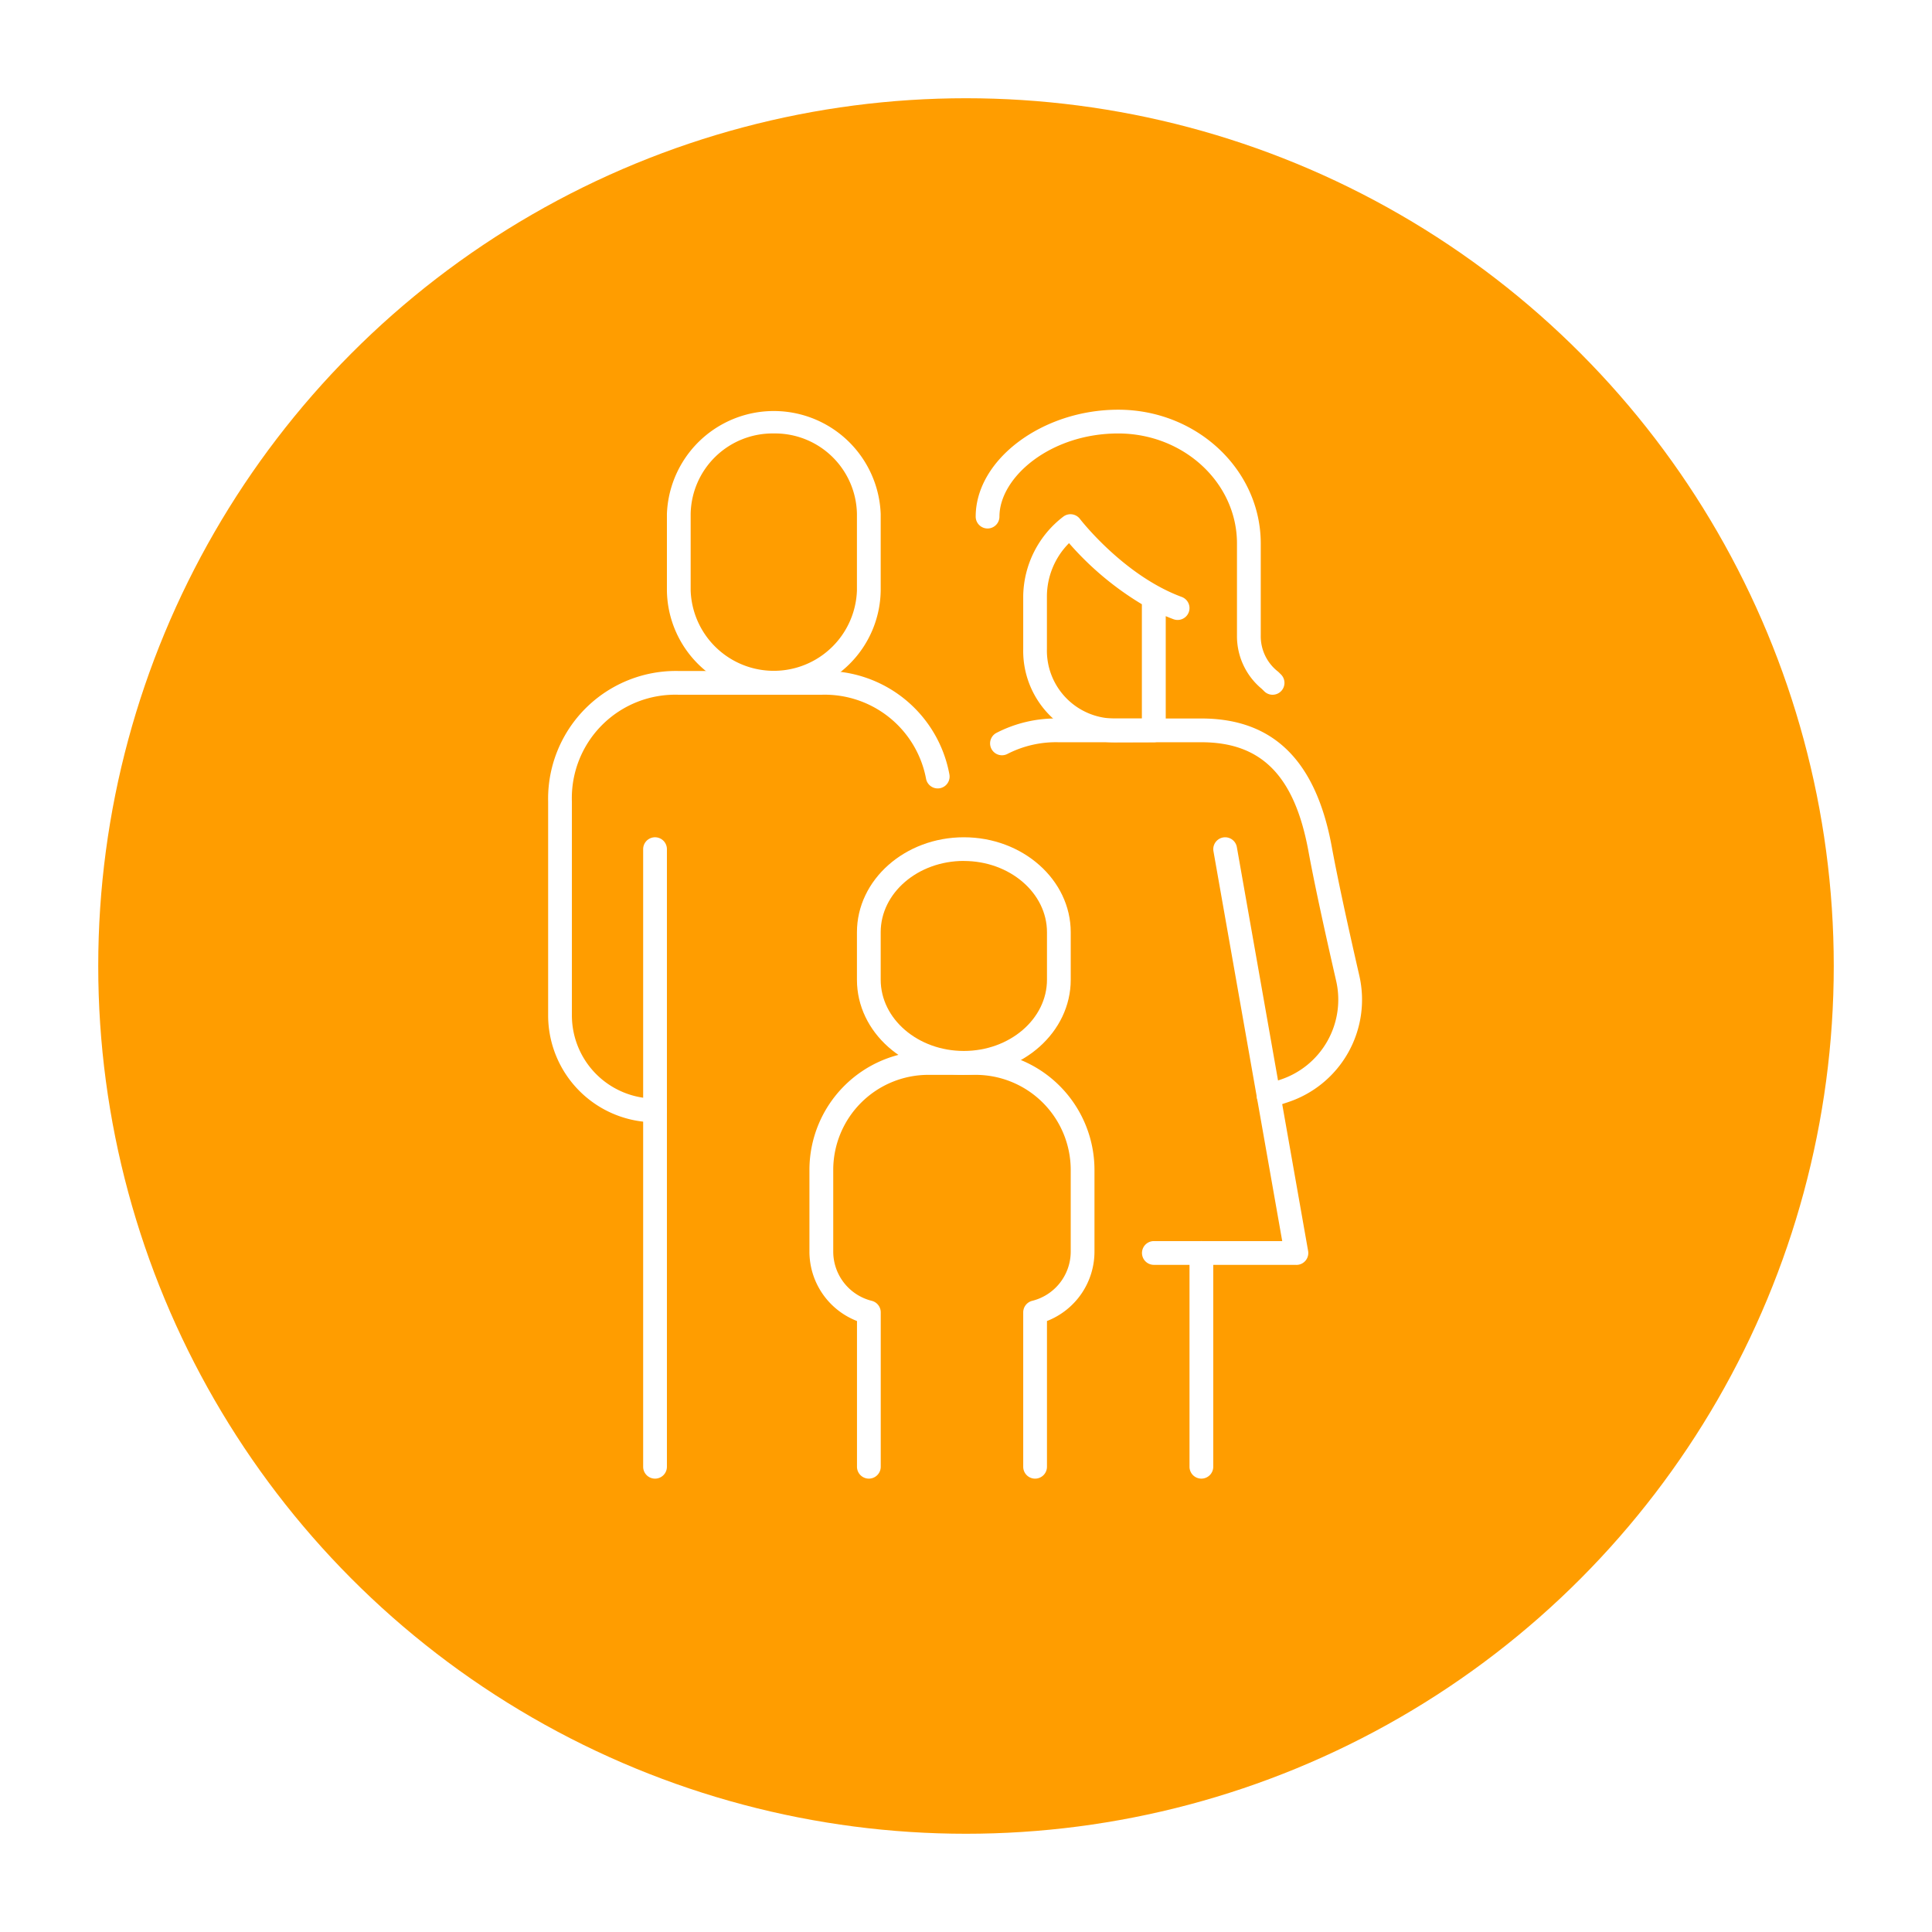 <svg xmlns="http://www.w3.org/2000/svg" xmlns:xlink="http://www.w3.org/1999/xlink" width="177" height="177" viewBox="0 0 177 177">
  <defs>
    <filter id="Ellipse_15" x="0" y="0" width="177" height="177" filterUnits="userSpaceOnUse">
      <feOffset dy="2" input="SourceAlpha"/>
      <feGaussianBlur stdDeviation="3" result="blur"/>
      <feFlood flood-opacity="0.161"/>
      <feComposite operator="in" in2="blur"/>
      <feComposite in="SourceGraphic"/>
    </filter>
    <clipPath id="clip-path">
      <rect id="Rectangle_27" data-name="Rectangle 27" width="74.565" height="97.929" fill="#fff"/>
    </clipPath>
  </defs>
  <g id="Group_71" data-name="Group 71" transform="translate(-683 -2160)">
    <g transform="matrix(1, 0, 0, 1, 683, 2160)" filter="url(#Ellipse_15)">
      <circle id="Ellipse_15-2" data-name="Ellipse 15" cx="79.5" cy="79.5" r="79.5" transform="translate(9 7)" fill="#ff9d00"/>
    </g>
    <g id="Group_51" data-name="Group 51" transform="translate(733.218 2197.535)">
      <g id="Group_13" data-name="Group 13" clip-path="url(#clip-path)">
        <path id="Path_38" data-name="Path 38" d="M33.088,202.758A1.088,1.088,0,0,1,32,201.67V145.088a1.088,1.088,0,0,1,2.176,0V201.67a1.088,1.088,0,0,1-1.088,1.088" transform="translate(-23.295 -104.828)" fill="#fff"/>
        <path id="Path_39" data-name="Path 39" d="M9.793,129.348A9.8,9.8,0,0,1,0,119.555V99.969A11.707,11.707,0,0,1,11.969,88H25.026A11.576,11.576,0,0,1,36.76,97.464a1.088,1.088,0,0,1-2.137.413,9.449,9.449,0,0,0-9.6-7.7H11.969a9.472,9.472,0,0,0-9.793,9.793v19.586a7.625,7.625,0,0,0,7.617,7.617,1.088,1.088,0,0,1,0,2.176" transform="translate(0 -64.062)" fill="#fff"/>
        <path id="Path_40" data-name="Path 40" d="M214.145,183.172H201.088a1.088,1.088,0,0,1,0-2.176h11.76l-6.3-35.718a1.088,1.088,0,1,1,2.143-.378l6.529,37a1.088,1.088,0,0,1-1.072,1.277" transform="translate(-145.595 -104.828)" fill="#fff"/>
        <path id="Path_41" data-name="Path 41" d="M217.088,301.762A1.088,1.088,0,0,1,216,300.674V281.088a1.088,1.088,0,0,1,2.176,0v19.586a1.088,1.088,0,0,1-1.088,1.088" transform="translate(-157.242 -203.833)" fill="#fff"/>
        <path id="Path_42" data-name="Path 42" d="M49.793,26.115A9.685,9.685,0,0,1,40,16.563V9.551a9.8,9.8,0,0,1,19.586,0v7.012a9.685,9.685,0,0,1-9.793,9.551m0-23.938a7.507,7.507,0,0,0-7.617,7.375v7.012a7.621,7.621,0,0,0,15.233,0V9.551a7.507,7.507,0,0,0-7.617-7.375" transform="translate(-29.119)" fill="#fff"/>
        <path id="Path_43" data-name="Path 43" d="M113.793,165.762c-5.4,0-9.793-3.9-9.793-8.7V152.7c0-4.8,4.393-8.7,9.793-8.7s9.793,3.9,9.793,8.7v4.352c0,4.8-4.393,8.7-9.793,8.7m0-19.586c-4.2,0-7.617,2.929-7.617,6.529v4.352c0,3.6,3.417,6.529,7.617,6.529s7.617-2.929,7.617-6.529V152.7c0-3.6-3.417-6.529-7.617-6.529" transform="translate(-75.709 -104.828)" fill="#fff"/>
        <path id="Path_44" data-name="Path 44" d="M108.674,255.172a1.088,1.088,0,0,1-1.088-1.088V239.938a1.088,1.088,0,0,1,.824-1.056,4.651,4.651,0,0,0,3.528-4.519v-7.483a8.715,8.715,0,0,0-8.7-8.7H98.881a8.715,8.715,0,0,0-8.7,8.7v7.483a4.651,4.651,0,0,0,3.528,4.519,1.088,1.088,0,0,1,.824,1.056v14.145a1.088,1.088,0,0,1-2.176,0V240.732A6.824,6.824,0,0,1,88,234.364v-7.483A10.893,10.893,0,0,1,98.881,216h4.352a10.893,10.893,0,0,1,10.881,10.881v7.483a6.823,6.823,0,0,1-4.352,6.368v13.352a1.088,1.088,0,0,1-1.088,1.088" transform="translate(-64.062 -157.242)" fill="#fff"/>
        <path id="Path_45" data-name="Path 45" d="M174.369,139.683a1.088,1.088,0,0,1-.346-2.12l1.428-.479a7.717,7.717,0,0,0,5.092-9.07c-1.186-5.172-2.038-9.159-2.532-11.849-1.269-6.909-4.294-9.99-9.811-9.99H155.143a9.737,9.737,0,0,0-4.691,1.061,1.088,1.088,0,0,1-1.039-1.912,11.877,11.877,0,0,1,5.73-1.325H168.2c6.587,0,10.5,3.851,11.951,11.773.488,2.659,1.334,6.614,2.513,11.755a9.886,9.886,0,0,1-6.522,11.62l-1.428.479a1.082,1.082,0,0,1-.346.057" transform="translate(-108.355 -75.709)" fill="#fff"/>
        <path id="Path_46" data-name="Path 46" d="M168.38,56.1A8.375,8.375,0,0,1,160,47.549V42.674a9.329,9.329,0,0,1,3.706-7.276,1.088,1.088,0,0,1,1.489.233c.039.051,4,5.18,9.328,7.149a1.088,1.088,0,0,1-.755,2.041q-.36-.133-.711-.282V55a1.088,1.088,0,0,1-1.087,1.088ZM164.2,37.846a6.95,6.95,0,0,0-2.029,4.828v4.875a6.223,6.223,0,0,0,6.2,6.373l2.5,0V43.449a27.884,27.884,0,0,1-6.676-5.6" transform="translate(-116.476 -25.626)" fill="#fff"/>
        <path id="Path_47" data-name="Path 47" d="M171.2,26.115a1.084,1.084,0,0,1-.769-.319c-.075-.075-.153-.151-.234-.229a6.258,6.258,0,0,1-2.261-4.893V12.26c0-5.56-4.881-10.083-10.881-10.083-6.228,0-10.881,4.021-10.881,7.617a1.088,1.088,0,0,1-2.176,0C144,4.576,150.1,0,157.057,0c7.2,0,13.057,5.5,13.057,12.26v8.414a4.1,4.1,0,0,0,1.6,3.334c.087.085.172.168.254.249a1.088,1.088,0,0,1-.769,1.857" transform="translate(-104.828)" fill="#fff"/>
      </g>
    </g>
  </g>
</svg>
